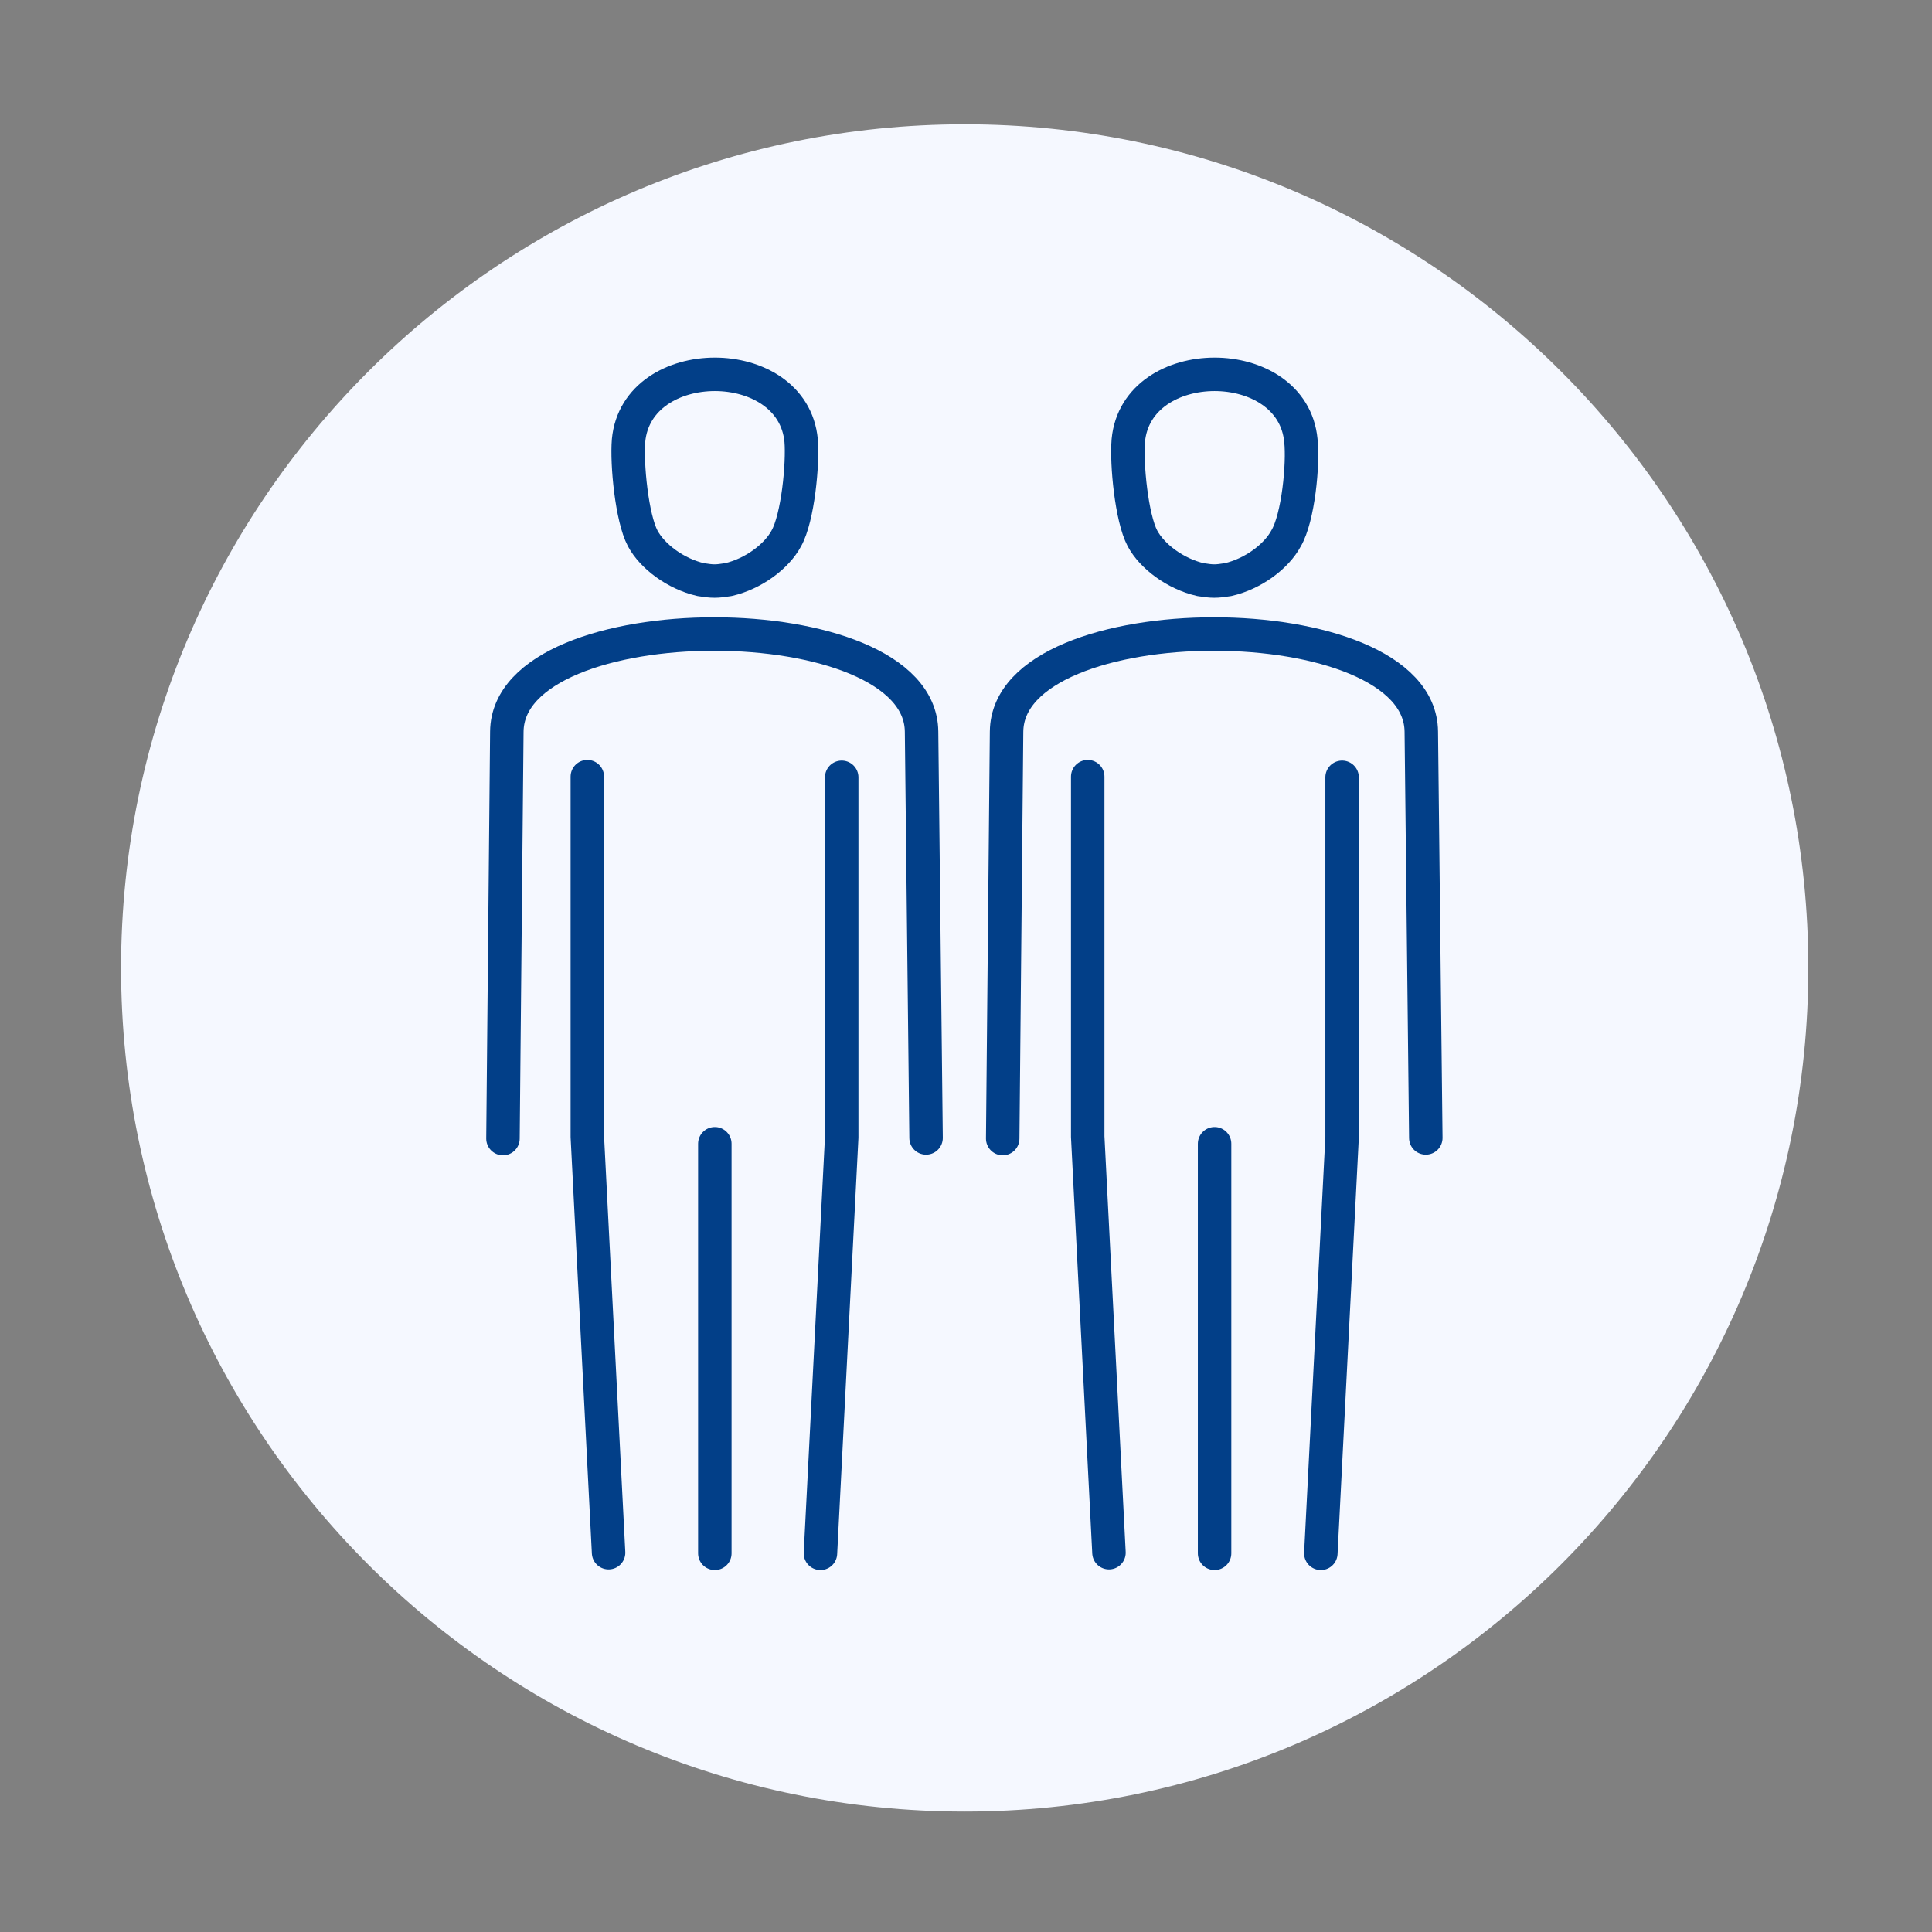 <?xml version="1.0" encoding="UTF-8"?> <svg xmlns="http://www.w3.org/2000/svg" xmlns:xlink="http://www.w3.org/1999/xlink" version="1.1" id="Layer_1" x="0px" y="0px" viewBox="0 0 300 300" style="enable-background:new 0 0 300 300;" xml:space="preserve"><rect x="0" y="0" width="300" height="300" fill="#808080" stroke="none"/> <style type="text/css"> .st0{fill:#F5F8FF;} .st1{fill:none;stroke:#D2A517;stroke-width:5;stroke-linecap:round;stroke-linejoin:round;stroke-miterlimit:10;} .st2{fill-rule:evenodd;clip-rule:evenodd;fill:none;stroke:#023F88;stroke-width:5.197;stroke-linecap:round;stroke-linejoin:round;stroke-miterlimit:10;} </style> <path class="st0" d="M149.8,281.3c72.3,0,131-58.7,131-131s-58.7-131-131-131s-131,58.7-131,131S77.4,281.3,149.8,281.3"></path> <g> <g> <ellipse class="st1" cx="398.2" cy="178.4" rx="15.4" ry="15.4"></ellipse> <path class="st1" d="M370.2,229.6V227c0-33.3,18.5-33.3,28.1-33.3"></path> <path class="st1" d="M398.4,193.8c9.7,0,28.1,0,28.1,33.3v2.6"></path> <ellipse class="st1" cx="490.6" cy="178.4" rx="15.4" ry="15.4"></ellipse> <path class="st1" d="M518.6,229.6V227c0-33.3-18.5-33.3-28.1-33.3"></path> <path class="st1" d="M490.5,193.8c-9.7,0-28.1,0-28.1,33.3v2.6"></path> <g> <path class="st1" d="M464.9,83.7v-5.1c0-4.2-3.4-7.7-7.7-7.7H383c-4.2,0-7.7,3.4-7.7,7.7V117c0,4.2,3.4,7.7,7.7,7.7h7.7V140 l15.4-15.4H424"></path> <path class="st1" d="M423.9,124.7h33.3c4.2,0,7.7-3.4,7.7-7.7V94"></path> <path class="st1" d="M423.9,114.4v-23c0-4.2,3.4-7.7,7.7-7.7h33.3"></path> <path class="st1" d="M423.9,124.7v5.1c0,4.2,3.4,7.7,7.7,7.7h48.6l15.4,15.4v-15.4h10.2c4.2,0,7.7-3.4,7.7-7.7V91.4 c0-4.2-3.4-7.7-7.7-7.7h-40.9"></path> </g> <polyline class="st1" points="434.2,106.8 439.3,111.9 454.6,96.5 "></polyline> </g> </g> <g> <g> <ellipse class="st1" cx="597.8" cy="103.7" rx="13.5" ry="13.4"></ellipse> <path class="st1" d="M686.1,94.1c-9.9-0.1-17.9,7.5-18.1,17.1c-0.1,5,1.9,8.6,4.7,12.3c2.4,3.3,4.2,3.6,5.2,8.4"></path> <path class="st1" d="M686.1,94.1c9.9-0.1,17.9,7.5,18.1,17.1c0.1,5-1.9,8.6-4.7,12.3c-2.4,3.3-4.6,3.6-5.6,8.4"></path> <polyline class="st1" points="693.9,132 693.8,132 678.2,132 "></polyline> <polyline class="st1" points="686.1,144 690.3,144 693.9,138 693.9,132 "></polyline> <g> <polyline class="st1" points="677.9,132 677.9,138 681.9,144 685.9,144 "></polyline> </g> <line class="st1" x1="686.1" y1="82.2" x2="686.1" y2="84.9"></line> <line class="st1" x1="707.1" y1="90.8" x2="705.2" y2="92.7"></line> <line class="st1" x1="715.8" y1="111.7" x2="713.1" y2="111.7"></line> <line class="st1" x1="707.1" y1="132.6" x2="705.2" y2="130.7"></line> <line class="st1" x1="665.1" y1="132.6" x2="667" y2="130.7"></line> <line class="st1" x1="656.4" y1="111.7" x2="659.1" y2="111.7"></line> <line class="st1" x1="665.1" y1="90.8" x2="667" y2="92.7"></line> <path class="st1" d="M611.3,216.5v-83.3l35.5-4.7c2.9-0.4,5-2.8,5-5.7l0,0c0-3.2-2.6-5.7-5.8-5.7h-29.3c-5.4,0-13.4,0-18.9,0 c-11.9,0-24.3,5.4-24.3,21.5v12.2c0,6,2.4,11.7,6.6,15.9l4.2,4.2v45.7"></path> <line class="st1" x1="597.8" y1="173.5" x2="597.8" y2="216.5"></line> <polyline class="st1" points="638,114.4 638,71.4 734.7,71.4 734.7,160.1 638,160.1 638,141.3 "></polyline> <circle class="st1" cx="656.8" cy="190.9" r="13.4"></circle> <path class="st1" d="M635.3,235.3v-9.5c0-16.1,9.8-21.5,19.3-21.5h4.3c9.5,0,19.3,5.4,19.3,21.5v9.5"></path> <ellipse class="st1" cx="713.1" cy="190.9" rx="13.5" ry="13.4"></ellipse> <path class="st1" d="M691.5,235.3v-9.5c0-16.1,9.9-21.5,19.4-21.5h4.3c9.5,0,19.4,5.4,19.4,21.5v9.5"></path> </g> </g> <g> <path class="st2" d="M78.1,176.8l0.6-63.2c0.2-20.2,64.2-20.2,64.4,0l0.7,63.1 M111,241.2v-63.6 M127.4,241.2l3.3-64.6v-55.9 M91.2,120.6v55.9l3.3,64.6 M124.4,68.4c-1.3-13.7-25.5-13.7-26.8,0c-0.3,3.6,0.5,12,2.2,15.2c1.5,2.8,5.1,5.5,9,6.4 c1.9,0.3,2.4,0.3,4.3,0c3.9-0.9,7.5-3.6,9-6.4C123.9,80.4,124.7,72,124.4,68.4z"></path> <path class="st2" d="M155.7,176.8l0.6-63.2c0.2-20.2,64.2-20.2,64.4,0l0.7,63.1 M188.6,241.2v-63.6 M205.1,241.2l3.3-64.6v-55.9 M168.9,120.6v55.9l3.3,64.6 M202,68.4c-1.3-13.7-25.5-13.7-26.8,0c-0.3,3.6,0.5,12,2.2,15.2c1.5,2.8,5.1,5.5,9,6.4 c1.9,0.3,2.4,0.3,4.3,0c3.9-0.9,7.5-3.6,9-6.4C201.6,80.4,202.4,72,202,68.4z"></path> </g> </svg> 